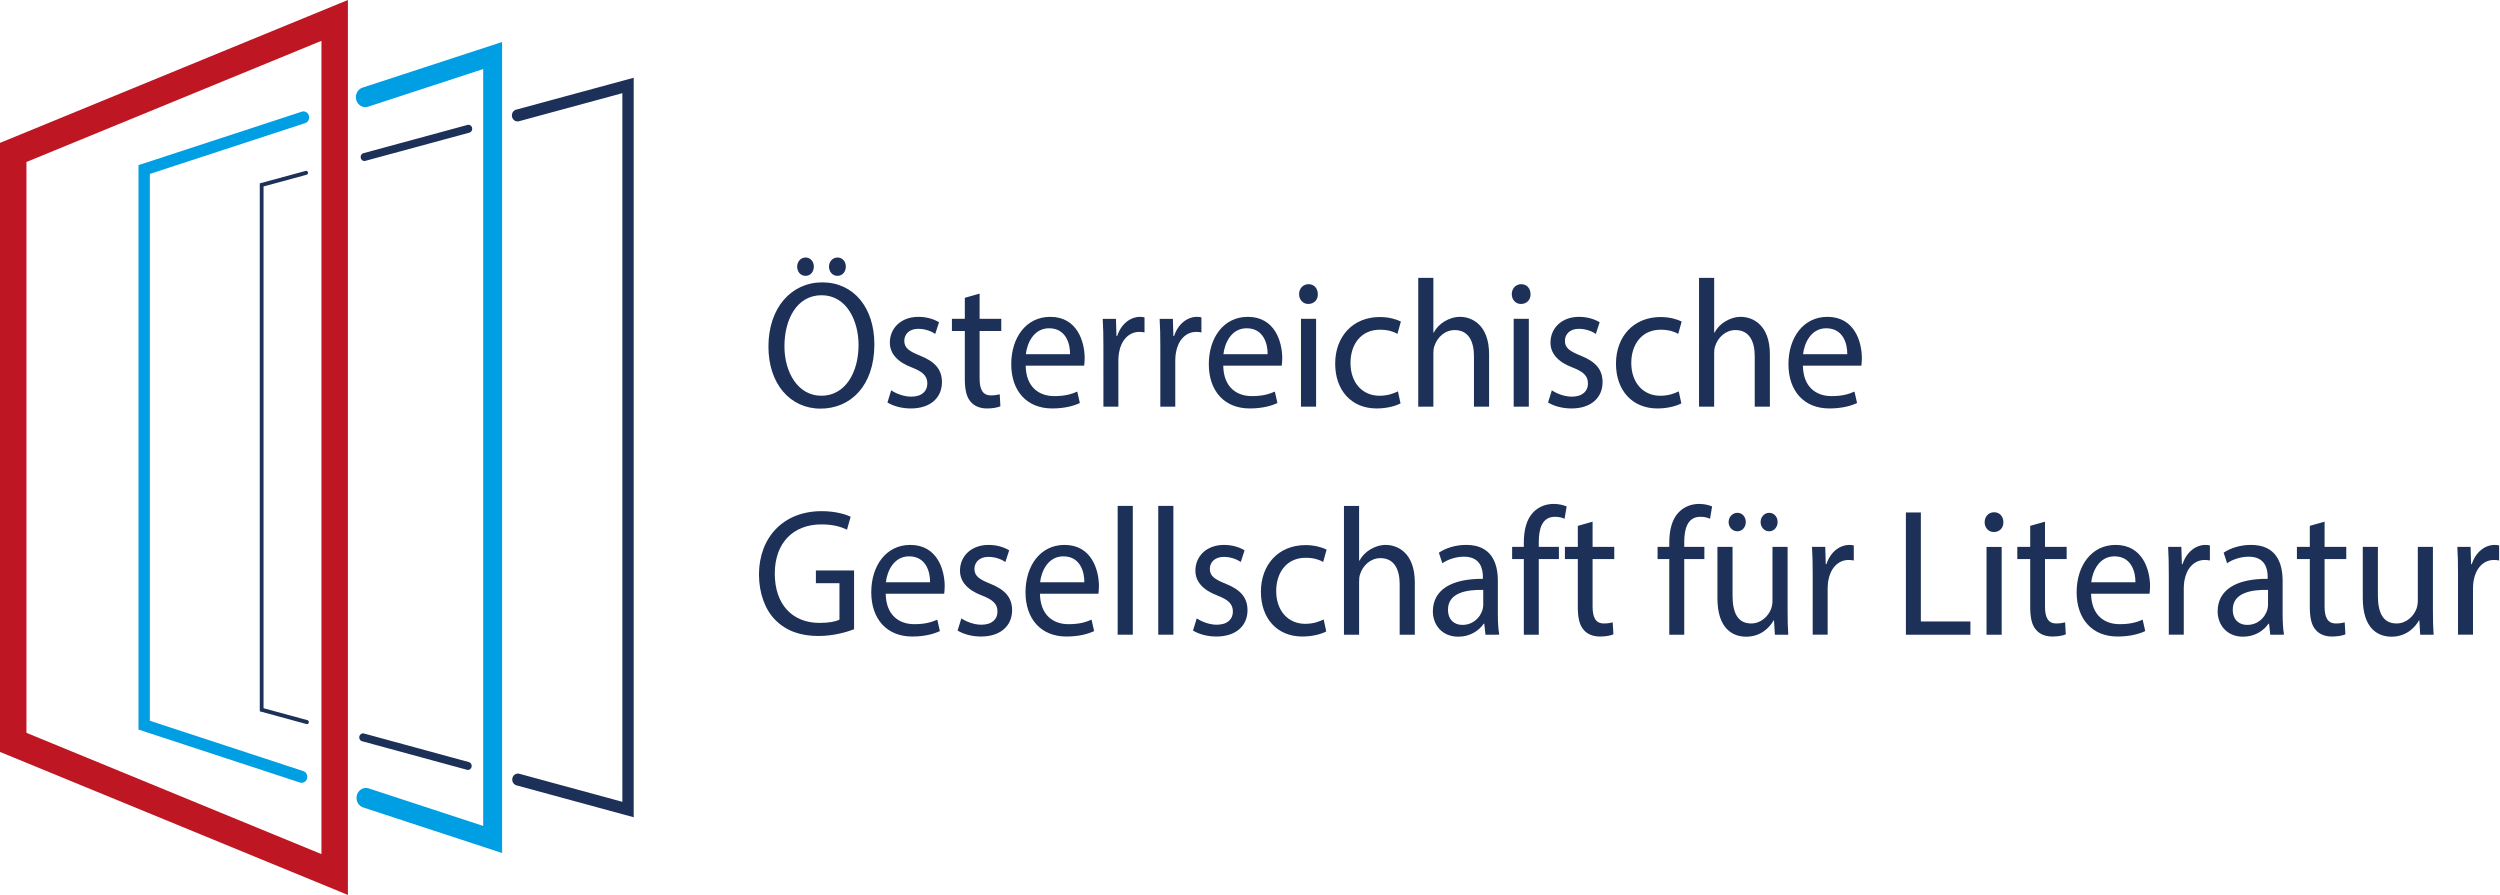 <svg xmlns="http://www.w3.org/2000/svg" xml:space="preserve" style="fill-rule:evenodd;clip-rule:evenodd;stroke-linejoin:round;stroke-miterlimit:2" viewBox="0 0 1893 678"><path d="M275.962 121.903c-1.273 0-2.442-.906-2.769-2.273-.397-1.613.537-3.261 2.068-3.662l78.706-21.374a2.6 2.6 0 0 1 .725-.106c1.273 0 2.442.907 2.769 2.273.398 1.613-.537 3.262-2.068 3.686l-78.729 21.35a2.4 2.4 0 0 1-.702.106M232.433 548.286c-.117 0-.246-.024-.362-.036l-35.374-9.645V138.847l34.743-9.433c.14-.047.245-.047.362-.047.631 0 1.227.448 1.39 1.131.199.801-.268 1.625-1.028 1.825l-32.604 8.868v395.083l33.235 9.032c.76.224 1.216 1.048 1.029 1.849-.176.683-.76 1.131-1.391 1.131M354.293 582.987c-.233 0-.479-.035-.724-.106l-79.372-21.61c-1.531-.424-2.443-2.072-2.069-3.686.351-1.354 1.508-2.261 2.793-2.261.222 0 .468.024.701.083l79.396 21.645c1.531.4 2.442 2.049 2.045 3.662-.327 1.366-1.496 2.273-2.77 2.273M479.836 618.827l-88.744-24.153c-2.291-.648-3.67-3.097-3.074-5.535.503-2.037 2.232-3.38 4.16-3.38.339 0 .701.035 1.064.141l78.005 21.233V70.546l-78.285 21.256c-.34.106-.702.141-1.064.141-1.916 0-3.646-1.354-4.149-3.403-.584-2.414.783-4.887 3.074-5.511l89.013-24.154z" style="fill:#1c3058;fill-rule:nonzero"/><path d="M228.386 592.735c-.421 0-.853-.059-1.274-.2l-122.236-40.098V125.028l123.638-40.464c.421-.141.865-.2 1.286-.2 1.835 0 3.53 1.249 4.079 3.18.713 2.402-.549 4.934-2.817 5.676l-117.597 38.473V545.76l116.195 38.12c2.255.741 3.529 3.285 2.828 5.676-.573 1.931-2.267 3.179-4.102 3.179M380.193 645.909l-105.186-34.505c-3.787-1.248-5.878-5.476-4.722-9.456.959-3.238 3.787-5.311 6.837-5.311a6.9 6.9 0 0 1 2.138.353l86.618 28.405V52.277l-87.12 28.499a7 7 0 0 1-2.115.342c-3.051 0-5.879-2.073-6.837-5.312-1.156-3.98.958-8.208 4.721-9.456l105.666-34.564z" style="fill:#009fe3;fill-rule:nonzero"/><path d="M263.428 0 0 108.189V569.36l263.428 108.284zM20.03 554.899V122.65l223.368-91.738v615.819z" style="fill:#be1622;fill-rule:nonzero"/><path d="M662.072 260.657c0 31.866-18.358 48.753-40.749 48.753-23.185 0-39.464-18.948-39.464-46.975 0-29.394 17.319-48.625 40.761-48.625 23.957 0 39.452 19.372 39.452 46.847m-68.095 1.507c0 19.784 10.156 37.496 27.989 37.496 17.973 0 28.128-17.441 28.128-38.462 0-18.406-9.115-37.637-28-37.637-18.744 0-28.117 18.277-28.117 38.603m9.63-60.307c0-3.709 2.734-6.865 6.38-6.865s6.253 3.026 6.253 6.865c0 3.851-2.478 7.019-6.253 7.019-3.903 0-6.38-3.168-6.38-7.019m24.097 0c0-3.709 2.734-6.865 6.509-6.865 3.646 0 6.24 3.026 6.24 6.865 0 3.851-2.466 7.019-6.381 7.019-3.774 0-6.368-3.168-6.368-7.019M674.827 295.542c3.388 2.331 9.372 4.804 15.11 4.804 8.332 0 12.235-4.392 12.235-9.892 0-5.759-3.26-8.914-11.721-12.212-11.324-4.263-16.664-10.858-16.664-18.83 0-10.705 8.203-19.502 21.748-19.502 6.38 0 11.977 1.92 15.495 4.122l-2.875 8.797c-2.465-1.649-7.023-3.851-12.889-3.851-6.766 0-10.541 4.122-10.541 9.068 0 5.487 3.775 7.972 11.978 11.258 10.938 4.404 16.536 10.175 16.536 20.055 0 11.682-8.589 19.926-23.571 19.926-6.895 0-13.276-1.79-17.704-4.535zM741.754 222.33v19.09h16.407v9.209h-16.407v35.847c0 8.244 2.209 12.919 8.589 12.919 3.004 0 5.212-.424 6.65-.836l.514 9.079c-2.209.954-5.726 1.649-10.155 1.649-5.341 0-9.63-1.79-12.364-5.087-3.261-3.58-4.429-9.48-4.429-17.312v-36.259h-9.77v-9.209h9.77v-15.922zM776.647 276.864c.257 16.346 10.156 23.07 21.62 23.07 8.203 0 13.147-1.507 17.447-3.427l1.952 8.655c-4.044 1.92-10.939 4.123-20.965 4.123-19.399 0-30.992-13.461-30.992-33.516 0-20.067 11.195-35.859 29.555-35.859 20.579 0 26.048 19.09 26.048 31.313 0 2.485-.257 4.405-.398 5.641zm33.598-8.655c.129-7.69-3.003-19.643-15.893-19.643-11.581 0-16.665 11.258-17.576 19.643zM835.499 262.164c0-7.832-.129-14.556-.526-20.738h10.026l.398 13.048h.514c2.875-8.927 9.77-14.556 17.447-14.556 1.309 0 2.221.13 3.261.413v11.399c-1.169-.283-2.349-.424-3.903-.424-8.075 0-13.801 6.465-15.368 15.533-.257 1.637-.526 3.568-.526 5.629v35.435h-11.323zM878.596 262.164c0-7.832-.129-14.556-.526-20.738h10.027l.397 13.048h.514c2.875-8.927 9.77-14.556 17.447-14.556 1.31 0 2.221.13 3.261.413v11.399c-1.169-.283-2.349-.424-3.903-.424-8.075 0-13.801 6.465-15.367 15.533-.269 1.637-.526 3.568-.526 5.629v35.435h-11.324zM926.248 276.864c.257 16.346 10.156 23.07 21.619 23.07 8.204 0 13.148-1.507 17.448-3.427l1.952 8.655c-4.044 1.92-10.939 4.123-20.965 4.123-19.399 0-30.992-13.461-30.992-33.516 0-20.067 11.195-35.859 29.554-35.859 20.579 0 26.048 19.09 26.048 31.313 0 2.485-.257 4.405-.385 5.641zm33.598-8.655c.129-7.69-3.004-19.643-15.893-19.643-11.581 0-16.665 11.258-17.576 19.643zM997.858 222.744c.129 4.121-2.734 7.419-7.292 7.419-4.031 0-6.894-3.298-6.894-7.419 0-4.263 2.991-7.561 7.151-7.561 4.301 0 7.035 3.298 7.035 7.561m-12.761 18.677h11.453v66.489h-11.453zM1060.48 305.434c-2.99 1.648-9.64 3.851-18.1 3.851-19 0-31.38-13.602-31.38-33.928 0-20.467 13.28-35.305 33.86-35.305 6.77 0 12.76 1.778 15.88 3.426l-2.61 9.351c-2.72-1.649-7.02-3.168-13.27-3.168-14.46 0-22.27 11.27-22.27 25.142 0 15.38 9.38 24.86 21.88 24.86 6.51 0 10.8-1.79 14.06-3.297zM1073.89 210.378h11.46v41.487h.26c1.82-3.438 4.69-6.453 8.2-8.514 3.39-2.061 7.43-3.438 11.73-3.438 8.46 0 22 5.499 22 28.439v39.557h-11.46v-38.191c0-10.716-3.78-19.784-14.59-19.784-7.42 0-13.27 5.5-15.35 12.094-.66 1.649-.79 3.427-.79 5.771v40.11h-11.46zM1158.92 222.744c.13 4.121-2.74 7.419-7.29 7.419-4.05 0-6.91-3.298-6.91-7.419 0-4.263 2.99-7.561 7.16-7.561 4.3 0 7.04 3.298 7.04 7.561m-12.76 18.677h11.46v66.489h-11.46zM1175.06 295.542c3.38 2.331 9.37 4.804 15.11 4.804 8.33 0 12.23-4.392 12.23-9.892 0-5.759-3.26-8.914-11.72-12.212-11.32-4.263-16.66-10.858-16.66-18.83 0-10.705 8.2-19.502 21.74-19.502 6.38 0 11.98 1.92 15.5 4.122l-2.88 8.797c-2.46-1.649-7.02-3.851-12.88-3.851-6.77 0-10.55 4.122-10.55 9.068 0 5.487 3.78 7.972 11.98 11.258 10.94 4.404 16.54 10.175 16.54 20.055 0 11.682-8.59 19.926-23.57 19.926-6.9 0-13.28-1.79-17.71-4.535zM1273.1 305.434c-2.99 1.648-9.64 3.851-18.1 3.851-19 0-31.38-13.602-31.38-33.928 0-20.467 13.28-35.305 33.86-35.305 6.76 0 12.76 1.778 15.88 3.426l-2.61 9.351c-2.72-1.649-7.02-3.168-13.27-3.168-14.46 0-22.28 11.27-22.28 25.142 0 15.38 9.39 24.86 21.88 24.86 6.52 0 10.81-1.79 14.07-3.297zM1286.51 210.378h11.46v41.487h.26c1.82-3.438 4.68-6.453 8.2-8.514 3.39-2.061 7.42-3.438 11.72-3.438 8.46 0 22.01 5.499 22.01 28.439v39.557h-11.47v-38.191c0-10.716-3.77-19.784-14.58-19.784-7.42 0-13.28 5.5-15.36 12.094-.65 1.649-.78 3.427-.78 5.771v40.11h-11.46zM1365.15 276.864c.27 16.346 10.15 23.07 21.62 23.07 8.2 0 13.14-1.507 17.44-3.427l1.96 8.655c-4.04 1.92-10.94 4.123-20.97 4.123-19.4 0-30.99-13.461-30.99-33.516 0-20.067 11.21-35.859 29.56-35.859 20.57 0 26.04 19.09 26.04 31.313 0 2.485-.25 4.405-.38 5.641zm33.6-8.655c.13-7.69-2.99-19.643-15.9-19.643-11.58 0-16.66 11.258-17.57 19.643zM646.706 476.476c-5.071 1.92-15.098 5.087-26.948 5.087-13.287 0-24.225-3.58-32.814-12.235-7.561-7.69-12.247-20.055-12.247-34.469.128-27.616 18.101-47.812 47.527-47.812 10.155 0 18.102 2.343 21.876 4.263l-2.734 9.751c-4.686-2.203-10.541-3.981-19.399-3.981-21.351 0-35.292 14.014-35.292 37.225 0 23.494 13.415 37.366 33.855 37.366 7.42 0 12.504-1.106 15.11-2.473v-27.615h-17.845v-9.61h28.911zM670.658 449.557c.257 16.345 10.155 23.069 21.619 23.069 8.204 0 13.147-1.507 17.448-3.426l1.951 8.655c-4.043 1.92-10.938 4.122-20.964 4.122-19.4 0-30.992-13.46-30.992-33.515 0-20.067 11.195-35.86 29.554-35.86 20.579 0 26.048 19.09 26.048 31.314 0 2.484-.257 4.404-.385 5.641zm33.598-8.656c.128-7.69-3.004-19.643-15.894-19.643-11.58 0-16.664 11.258-17.575 19.643zM727.945 468.232c3.389 2.333 9.372 4.805 15.11 4.805 8.332 0 12.235-4.392 12.235-9.892 0-5.77-3.261-8.914-11.721-12.212-11.324-4.263-16.665-10.858-16.665-18.83 0-10.705 8.204-19.502 21.748-19.502 6.381 0 11.979 1.92 15.496 4.122l-2.875 8.797c-2.466-1.649-7.023-3.851-12.878-3.851-6.778 0-10.552 4.122-10.552 9.068 0 5.488 3.774 7.973 11.978 11.258 10.938 4.405 16.536 10.175 16.536 20.067 0 11.67-8.59 19.914-23.571 19.914-6.895 0-13.276-1.79-17.704-4.534zM787.449 449.557c.257 16.345 10.155 23.069 21.619 23.069 8.204 0 13.147-1.507 17.448-3.426l1.951 8.655c-4.043 1.92-10.938 4.122-20.965 4.122-19.399 0-30.991-13.46-30.991-33.515 0-20.067 11.195-35.86 29.554-35.86 20.579 0 26.048 19.09 26.048 31.314 0 2.484-.257 4.404-.386 5.641zm33.598-8.656c.128-7.69-3.004-19.643-15.894-19.643-11.581 0-16.664 11.258-17.576 19.643z" style="fill:#1c3058;fill-rule:nonzero"/><path d="M846.292 383.063h11.464v97.531h-11.464zM877.027 383.063h11.452v97.531h-11.452z" style="fill:#1c3058"/><path d="M906.188 468.232c3.389 2.333 9.372 4.805 15.11 4.805 8.332 0 12.235-4.392 12.235-9.892 0-5.77-3.26-8.914-11.721-12.212-11.324-4.263-16.664-10.858-16.664-18.83 0-10.705 8.204-19.502 21.748-19.502 6.38 0 11.978 1.92 15.496 4.122l-2.875 8.797c-2.466-1.649-7.024-3.851-12.878-3.851-6.778 0-10.553 4.122-10.553 9.068 0 5.488 3.775 7.973 11.978 11.258 10.938 4.405 16.536 10.175 16.536 20.067 0 11.67-8.589 19.914-23.571 19.914-6.894 0-13.275-1.79-17.704-4.534zM1004.24 478.125c-2.99 1.648-9.643 3.851-18.104 3.851-19.013 0-31.377-13.602-31.377-33.928 0-20.467 13.275-35.305 33.855-35.305 6.766 0 12.756 1.778 15.886 3.427l-2.61 9.35c-2.735-1.649-7.025-3.168-13.276-3.168-14.456 0-22.274 11.27-22.274 25.143 0 15.38 9.384 24.86 21.876 24.86 6.509 0 10.81-1.79 14.074-3.298zM1017.64 383.069h11.47v41.488h.25c1.83-3.439 4.69-6.454 8.21-8.515 3.39-2.06 7.42-3.438 11.72-3.438 8.46 0 22 5.499 22 28.44V480.6h-11.46v-38.19c0-10.717-3.77-19.785-14.58-19.785-7.42 0-13.28 5.5-15.36 12.095-.65 1.648-.78 3.427-.78 5.77v40.11h-11.47zM1124.8 480.598l-.91-8.373h-.38c-3.52 5.217-10.29 9.88-19.27 9.88-12.77 0-19.28-9.48-19.28-19.089 0-16.075 13.55-24.872 37.89-24.731v-1.365c0-5.5-1.44-15.392-14.32-15.392-5.86 0-11.98 1.931-16.41 4.946l-2.6-7.961c5.2-3.58 12.76-5.912 20.7-5.912 19.27 0 23.95 13.873 23.95 27.192v24.872c0 5.77.27 11.399 1.06 15.933zm-1.69-33.928c-12.49-.27-26.69 2.061-26.69 14.968 0 7.831 4.95 11.541 10.81 11.541 8.2 0 13.4-5.488 15.24-11.129.38-1.236.64-2.614.64-3.839zM1153.84 480.598v-57.28h-8.86v-9.209h8.86v-3.156c0-9.339 1.95-17.853 7.29-23.211 4.3-4.405 10.03-6.183 15.37-6.183 4.03 0 7.55.966 9.77 1.92l-1.58 9.338c-1.68-.812-4.03-1.507-7.28-1.507-9.77 0-12.25 9.067-12.25 19.23v3.569h15.24v9.209h-15.24v57.28zM1205.91 395.023v19.09h16.41v9.208h-16.41v35.847c0 8.244 2.21 12.919 8.59 12.919 3.01 0 5.21-.424 6.65-.836l.52 9.079c-2.21.955-5.73 1.649-10.16 1.649-5.34 0-9.63-1.79-12.37-5.087-3.25-3.58-4.42-9.48-4.42-17.311v-36.26h-9.77v-9.208h9.77v-15.934zM1263.98 480.598v-57.28h-8.86v-9.209h8.86v-3.156c0-9.339 1.95-17.853 7.3-23.211 4.3-4.405 10.02-6.183 15.36-6.183 4.03 0 7.55.966 9.77 1.92l-1.57 9.338c-1.69-.812-4.04-1.507-7.28-1.507-9.77 0-12.25 9.067-12.25 19.23v3.569h15.24v9.209h-15.24v57.28zM1353.57 462.463c0 6.866.12 12.919.51 18.136h-10.15l-.65-10.858h-.27c-2.99 5.359-9.63 12.365-20.82 12.365-9.9 0-21.75-5.77-21.75-29.122V414.11h11.45v36.825c0 12.624 3.65 21.15 14.07 21.15 7.68 0 13.02-5.629 15.1-10.999.66-1.779 1.06-3.981 1.06-6.171V414.11h11.45zm-44.67-67.171c0-3.84 2.99-6.996 6.64-6.996s6.38 3.015 6.38 6.996c0 3.709-2.59 7.006-6.38 7.006-3.9 0-6.64-3.297-6.64-7.006m24.23 0c0-3.84 2.86-6.996 6.51-6.996 3.64 0 6.37 3.015 6.37 6.996 0 3.709-2.6 7.006-6.37 7.006-3.92 0-6.51-3.297-6.51-7.006M1372.57 434.856c0-7.831-.13-14.555-.52-20.749h10.03l.38 13.059h.53c2.87-8.926 9.76-14.555 17.45-14.555 1.3 0 2.21.129 3.25.412v11.399c-1.17-.282-2.34-.412-3.91-.412-8.07 0-13.8 6.454-15.36 15.522-.26 1.636-.52 3.568-.52 5.628v35.435h-11.33zM1443.14 388.017h11.33v82.552h37.51v10.033h-48.84zM1516.96 395.435c.13 4.11-2.73 7.419-7.29 7.419-4.04 0-6.9-3.309-6.9-7.419 0-4.263 2.99-7.56 7.16-7.56 4.3 0 7.03 3.297 7.03 7.56m-12.76 18.678h11.47v66.488h-11.47zM1548.47 395.023v19.09h16.4v9.208h-16.4v35.847c0 8.244 2.2 12.919 8.59 12.919 3 0 5.21-.424 6.64-.836l.52 9.079c-2.21.955-5.73 1.649-10.16 1.649-5.34 0-9.63-1.79-12.37-5.087-3.25-3.58-4.42-9.48-4.42-17.311v-36.26h-9.77v-9.208h9.77v-15.934zM1583.36 449.557c.26 16.345 10.15 23.069 21.62 23.069 8.2 0 13.14-1.507 17.44-3.426l1.95 8.655c-4.03 1.92-10.93 4.122-20.96 4.122-19.4 0-30.98-13.46-30.98-33.515 0-20.067 11.19-35.86 29.54-35.86 20.58 0 26.05 19.09 26.05 31.314 0 2.484-.26 4.404-.39 5.641zm33.59-8.656c.13-7.69-2.99-19.643-15.88-19.643-11.59 0-16.67 11.258-17.58 19.643zM1642.21 434.856c0-7.831-.13-14.555-.51-20.749h10.02l.39 13.059h.52c2.87-8.926 9.76-14.555 17.44-14.555 1.31 0 2.22.129 3.26.412v11.399c-1.17-.282-2.34-.412-3.9-.412-8.08 0-13.8 6.454-15.37 15.522-.26 1.636-.51 3.568-.51 5.628v35.435h-11.34zM1719.04 480.598l-.91-8.373h-.39c-3.51 5.217-10.28 9.88-19.27 9.88-12.76 0-19.27-9.48-19.27-19.089 0-16.075 13.55-24.872 37.89-24.731v-1.365c0-5.5-1.43-15.392-14.33-15.392-5.86 0-11.98 1.931-16.41 4.946l-2.59-7.961c5.2-3.58 12.76-5.912 20.69-5.912 19.28 0 23.96 13.873 23.96 27.192v24.872c0 5.77.27 11.399 1.05 15.933zm-1.69-33.928c-12.5-.27-26.7 2.061-26.7 14.968 0 7.831 4.96 11.541 10.81 11.541 8.21 0 13.41-5.488 15.24-11.129.39-1.236.65-2.614.65-3.839zM1760.18 395.023v19.09h16.41v9.208h-16.41v35.847c0 8.244 2.21 12.919 8.59 12.919 3 0 5.21-.424 6.65-.836l.51 9.079c-2.21.955-5.72 1.649-10.15 1.649-5.34 0-9.63-1.79-12.37-5.087-3.26-3.58-4.42-9.48-4.42-17.311v-36.26h-9.77v-9.208h9.77v-15.934zM1842.21 462.463c0 6.866.13 12.919.52 18.136h-10.16l-.64-10.858h-.26c-3 5.359-9.64 12.365-20.83 12.365-9.9 0-21.75-5.77-21.75-29.122V414.11h11.45v36.825c0 12.624 3.65 21.15 14.07 21.15 7.68 0 13.02-5.629 15.1-10.999.65-1.779 1.05-3.981 1.05-6.171V414.11h11.45zM1861.21 434.856c0-7.831-.12-14.555-.51-20.749h10.03l.38 13.059h.53c2.86-8.926 9.75-14.555 17.43-14.555 1.31 0 2.22.129 3.26.412v11.399c-1.17-.282-2.33-.412-3.9-.412-8.07 0-13.8 6.454-15.37 15.522-.25 1.636-.51 3.568-.51 5.628v35.435h-11.34z" style="fill:#1c3058;fill-rule:nonzero"/></svg>
